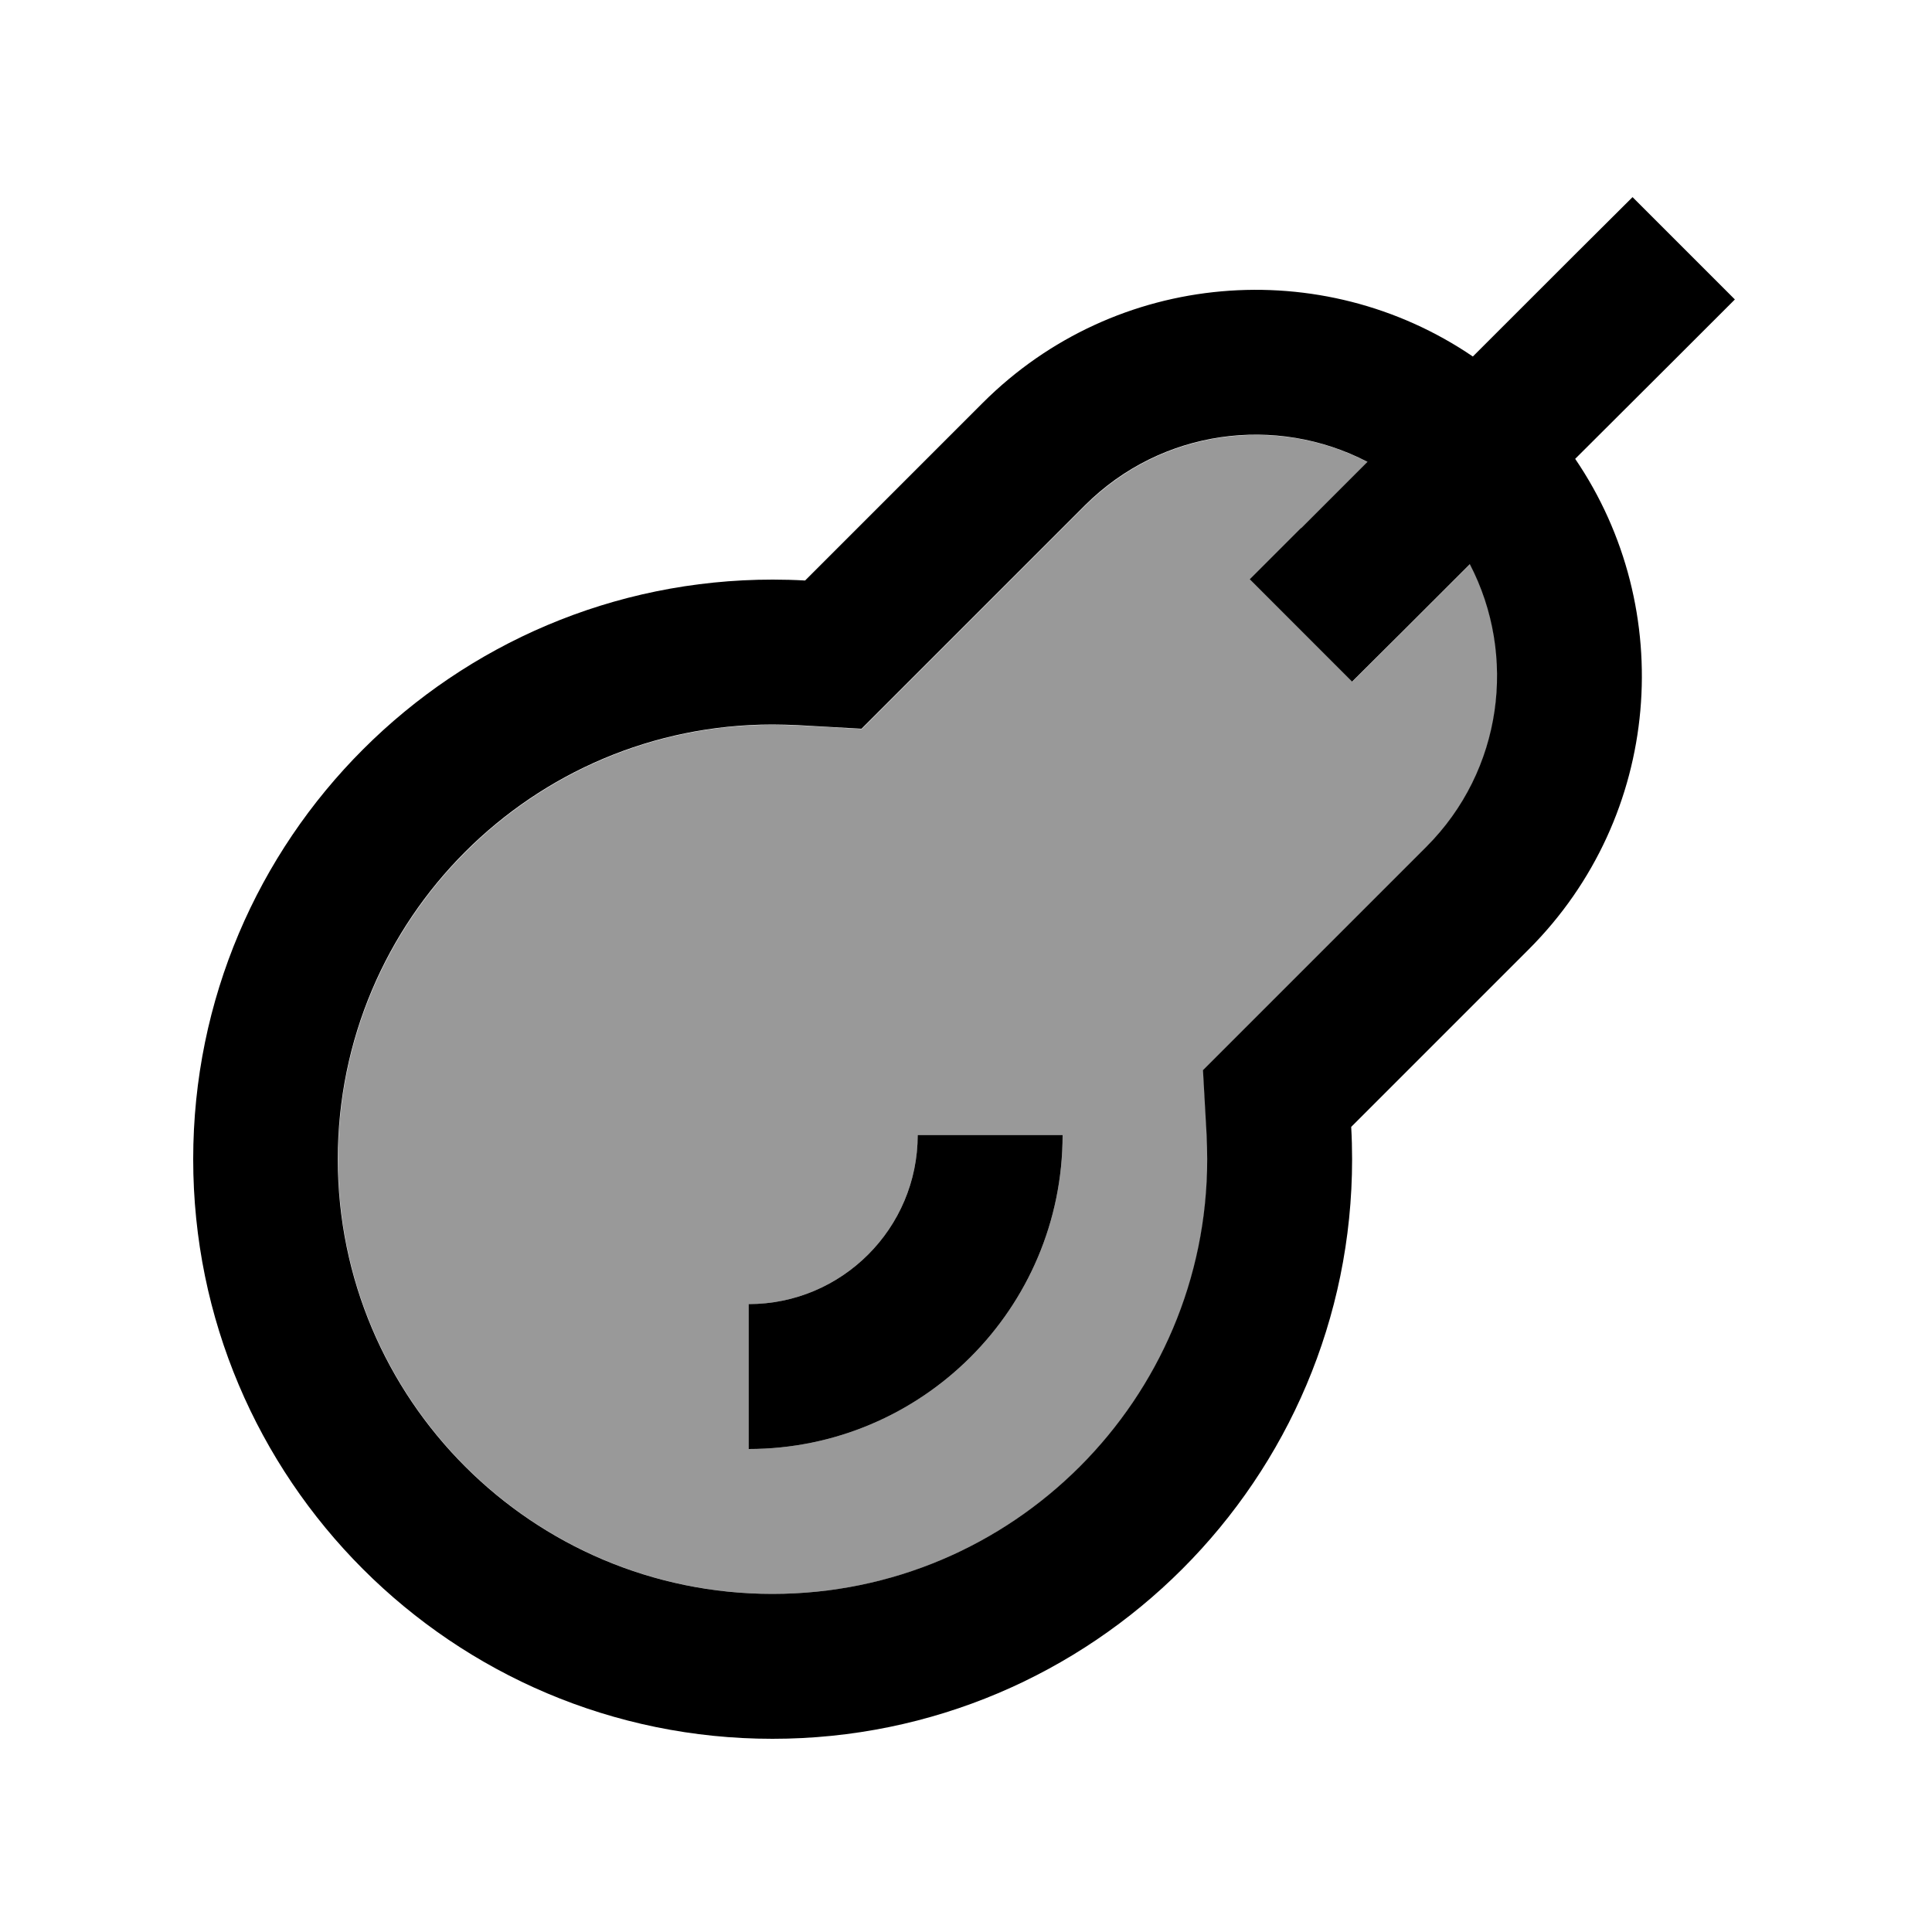 <svg xmlns="http://www.w3.org/2000/svg" viewBox="0 0 640 640"><!--! Font Awesome Pro 7.1.0 by @fontawesome - https://fontawesome.com License - https://fontawesome.com/license (Commercial License) Copyright 2025 Fonticons, Inc. --><path opacity=".4" fill="currentColor" d="M112 384C112 463.5 176.5 528 256 528C335.5 528 400 463.5 400 384C400 381.3 399.9 378.6 399.8 375.9L398.6 354.5C401.4 351.7 426.1 327 472.6 280.5C497.9 255.2 502.7 217.1 487 186.9C471.5 202.4 458.5 215.4 448 225.8L414.1 192C424.6 181.5 437.6 168.5 453.1 153.1C422.9 137.4 384.9 142.2 359.5 167.5C313 214 288.4 238.6 285.5 241.5L264.1 240.3C261.4 240.2 258.8 240.1 256 240.1C176.5 240.1 112 304.6 112 384.1zM248 432C278.9 432 304 406.9 304 376L352 376C352 433.4 305.4 480 248 480L248 432z"/><path fill="currentColor" d="M574.7 99.2C566.5 107.4 548.9 125 521.8 152C555.7 201.8 550.6 270.3 506.4 314.5L447.6 373.3C447.8 376.8 447.9 380.4 447.9 384C447.9 490 361.9 576 255.9 576C149.9 576 64 490 64 384C64 278 150 192 256 192C259.6 192 263.2 192.1 266.7 192.3L325.5 133.5C369.7 89.3 438.1 84.2 487.9 118.1C515 91 532.6 73.4 540.8 65.3L574.7 99.2zM431 175L453 153C422.8 137.3 384.8 142.1 359.4 167.4C312.9 213.9 288.3 238.5 285.4 241.4L264 240.2C261.3 240.1 258.7 240 255.9 240C176.4 240 111.9 304.5 111.9 384C111.9 463.5 176.4 528 255.9 528C335.4 528 399.9 463.5 399.9 384C399.9 381.3 399.8 378.6 399.7 375.9L398.5 354.5C401.3 351.7 426 327 472.5 280.5C497.8 255.2 502.6 217.1 486.9 186.9C471.4 202.4 458.4 215.4 447.9 225.8L414 191.9L431 174.9zM304 376L352 376C352 433.4 305.4 480 248 480L248 432C278.9 432 304 406.9 304 376z"/></svg>
